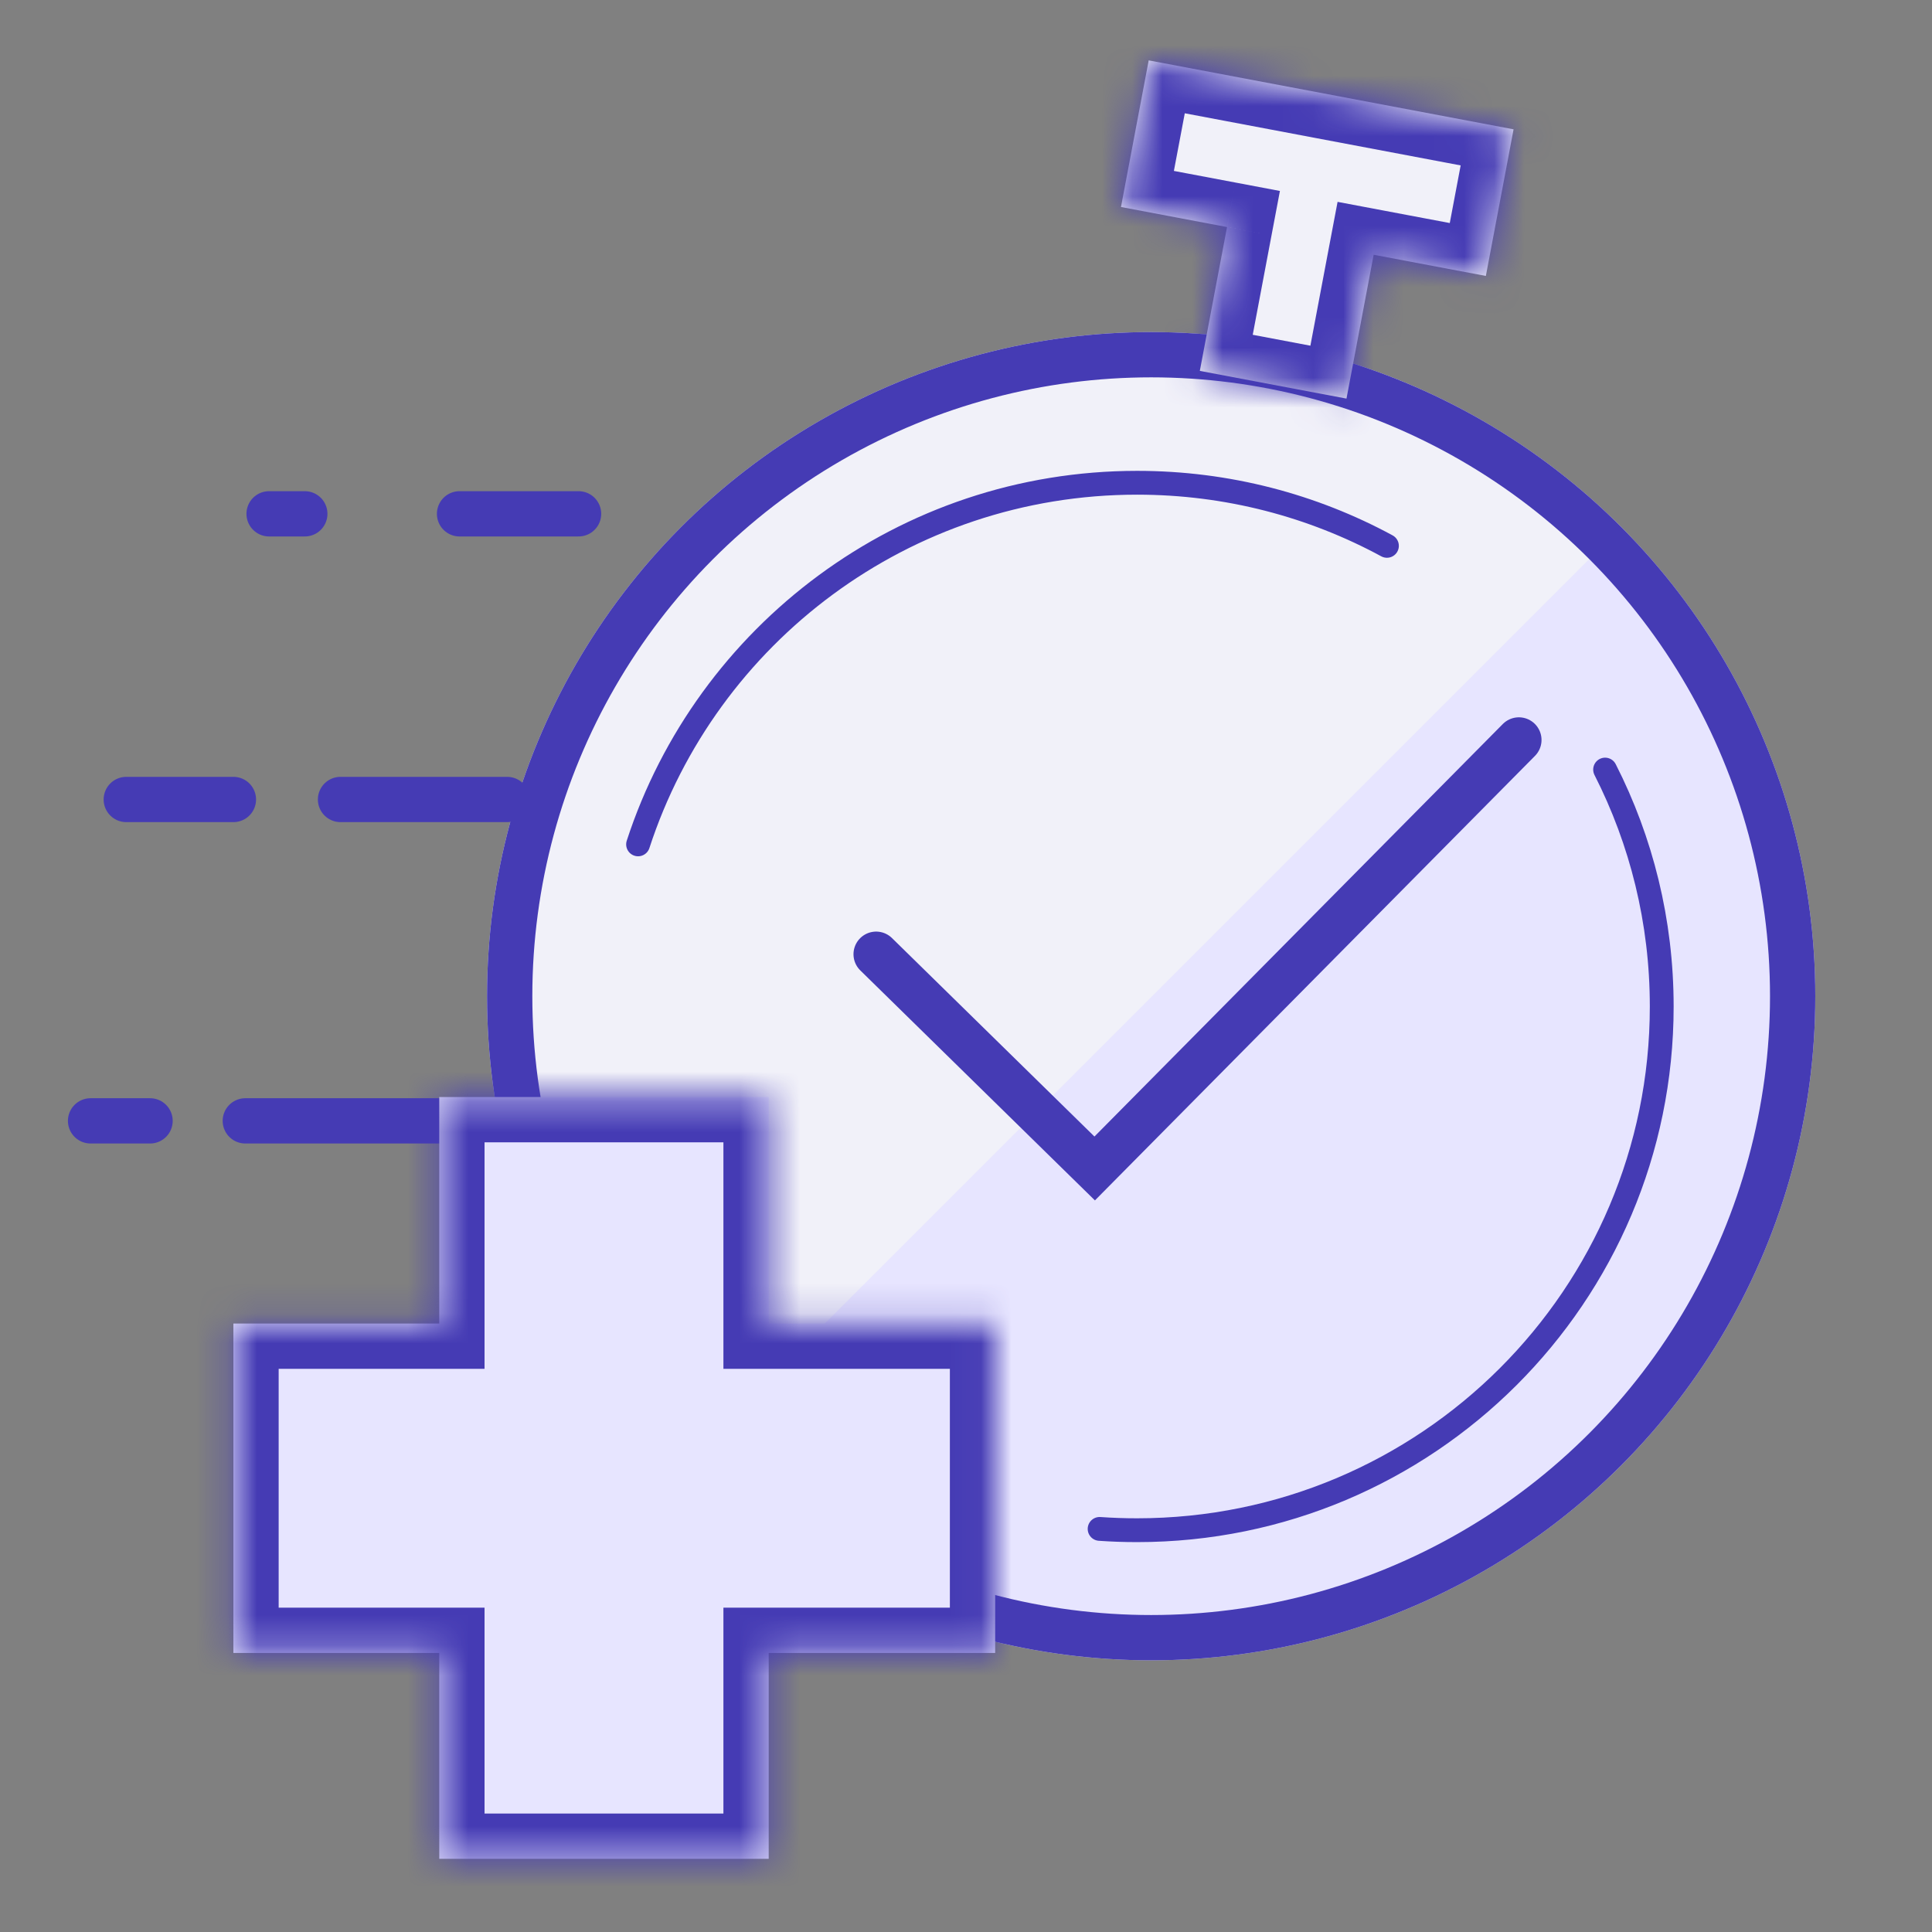 <svg width="64" height="64" viewBox="0 0 64 64" fill="none" xmlns="http://www.w3.org/2000/svg">
<rect x="0" y="0" width="64" height="64" fill="#808080" stroke="none"/>
<circle cx="38.134" cy="33" r="22" fill="#E7E5FF"/>
<path d="M23.167 48C19.27 44.011 17.102 38.645 17.134 33.068C17.167 27.49 19.397 22.151 23.341 18.207C27.285 14.263 32.624 12.033 38.202 12C43.779 11.968 49.145 14.136 53.134 18.033L23.167 48Z" fill="#F1F1F9"/>
<circle cx="38.134" cy="33" r="21.25" stroke="#453BB4" stroke-width="1.5"/>
<path d="M45.944 18.082C43.483 16.749 40.664 15.992 37.668 15.992C29.947 15.992 23.402 21.018 21.137 27.971M36.426 50.647C36.836 50.676 37.25 50.69 37.668 50.69C47.266 50.69 55.047 42.923 55.047 33.341C55.047 30.517 54.371 27.85 53.171 25.493" stroke="#453BB4" stroke-width="0.789" stroke-linecap="round"/>
<mask id="path-5-inside-1_4213_1183" fill="white">
<path fill-rule="evenodd" clip-rule="evenodd" d="M49.221 9.141L50.139 4.284L38.052 2L37.134 6.857L40.647 7.521L39.746 12.286L44.604 13.204L45.504 8.439L49.221 9.141Z"/>
</mask>
<path fill-rule="evenodd" clip-rule="evenodd" d="M49.221 9.141L50.139 4.284L38.052 2L37.134 6.857L40.647 7.521L39.746 12.286L44.604 13.204L45.504 8.439L49.221 9.141Z" fill="#F1F1F9"/>
<path d="M50.139 4.284L51.613 4.562L51.891 3.088L50.417 2.81L50.139 4.284ZM49.221 9.141L48.943 10.615L50.416 10.894L50.695 9.42L49.221 9.141ZM38.052 2L38.33 0.526L36.856 0.248L36.578 1.722L38.052 2ZM37.134 6.857L35.66 6.579L35.382 8.053L36.855 8.331L37.134 6.857ZM40.647 7.521L42.12 7.8L42.399 6.326L40.925 6.047L40.647 7.521ZM39.746 12.286L38.272 12.007L37.994 13.481L39.468 13.76L39.746 12.286ZM44.604 13.204L44.325 14.678L45.799 14.956L46.078 13.482L44.604 13.204ZM45.504 8.439L45.782 6.965L44.309 6.687L44.03 8.16L45.504 8.439ZM48.665 4.005L47.747 8.863L50.695 9.42L51.613 4.562L48.665 4.005ZM37.773 3.474L49.86 5.758L50.417 2.81L38.33 0.526L37.773 3.474ZM38.608 7.136L39.526 2.279L36.578 1.722L35.66 6.579L38.608 7.136ZM40.925 6.047L37.413 5.384L36.855 8.331L40.368 8.995L40.925 6.047ZM41.22 12.564L42.12 7.8L39.173 7.243L38.272 12.007L41.22 12.564ZM44.882 11.73L40.025 10.812L39.468 13.76L44.325 14.678L44.882 11.73ZM44.03 8.16L43.13 12.925L46.078 13.482L46.978 8.717L44.03 8.16ZM49.5 7.667L45.782 6.965L45.225 9.913L48.943 10.615L49.5 7.667Z" fill="#453BB4" mask="url(#path-5-inside-1_4213_1183)"/>
<path d="M29.023 31.61L36.263 38.707L50.315 24.512" stroke="#453BB4" stroke-width="1.5" stroke-linecap="round"/>
<path d="M19.166 17.021H15.223M10.097 17.021H8.914M16.8 26.484H11.28M7.732 26.484H4.183M4.971 37.13H3M15.223 37.13H8.126" stroke="#453BB4" stroke-width="1.5" stroke-linecap="round"/>
<mask id="path-9-inside-2_4213_1183" fill="white">
<path fill-rule="evenodd" clip-rule="evenodd" d="M25.464 36.341H14.551V43.844L7.731 43.844L7.731 54.756H14.551V61.576H25.464V54.756H32.966L32.966 43.844L25.464 43.844V36.341Z"/>
</mask>
<path fill-rule="evenodd" clip-rule="evenodd" d="M25.464 36.341H14.551V43.844L7.731 43.844L7.731 54.756H14.551V61.576H25.464V54.756H32.966L32.966 43.844L25.464 43.844V36.341Z" fill="#E7E5FF"/>
<path d="M14.551 36.341V34.841H13.051V36.341H14.551ZM25.464 36.341H26.964V34.841H25.464V36.341ZM14.551 43.844L14.551 45.344L16.051 45.344V43.844H14.551ZM7.731 43.844L7.731 42.344L6.231 42.344L6.231 43.844L7.731 43.844ZM7.731 54.756L6.231 54.756L6.231 56.256H7.731V54.756ZM14.551 54.756H16.051V53.256H14.551V54.756ZM14.551 61.576H13.051V63.076H14.551V61.576ZM25.464 61.576V63.076H26.964V61.576H25.464ZM25.464 54.756V53.256H23.964V54.756H25.464ZM32.966 54.756V56.256H34.466L34.466 54.756L32.966 54.756ZM32.966 43.844L34.466 43.844L34.466 42.344L32.966 42.344L32.966 43.844ZM25.464 43.844H23.964V45.344L25.464 45.344L25.464 43.844ZM14.551 37.841H25.464V34.841H14.551V37.841ZM16.051 43.844V36.341H13.051V43.844H16.051ZM7.731 45.344L14.551 45.344L14.551 42.344L7.731 42.344L7.731 45.344ZM9.231 54.756L9.231 43.844L6.231 43.844L6.231 54.756L9.231 54.756ZM14.551 53.256H7.731V56.256H14.551V53.256ZM16.051 61.576V54.756H13.051V61.576H16.051ZM25.464 60.076H14.551V63.076H25.464V60.076ZM23.964 54.756V61.576H26.964V54.756H23.964ZM32.966 53.256H25.464V56.256H32.966V53.256ZM31.466 43.844L31.466 54.756L34.466 54.756L34.466 43.844L31.466 43.844ZM25.464 45.344L32.966 45.344L32.966 42.344L25.464 42.344L25.464 45.344ZM23.964 36.341V43.844H26.964V36.341H23.964Z" fill="#453BB4" mask="url(#path-9-inside-2_4213_1183)"/>
</svg>
